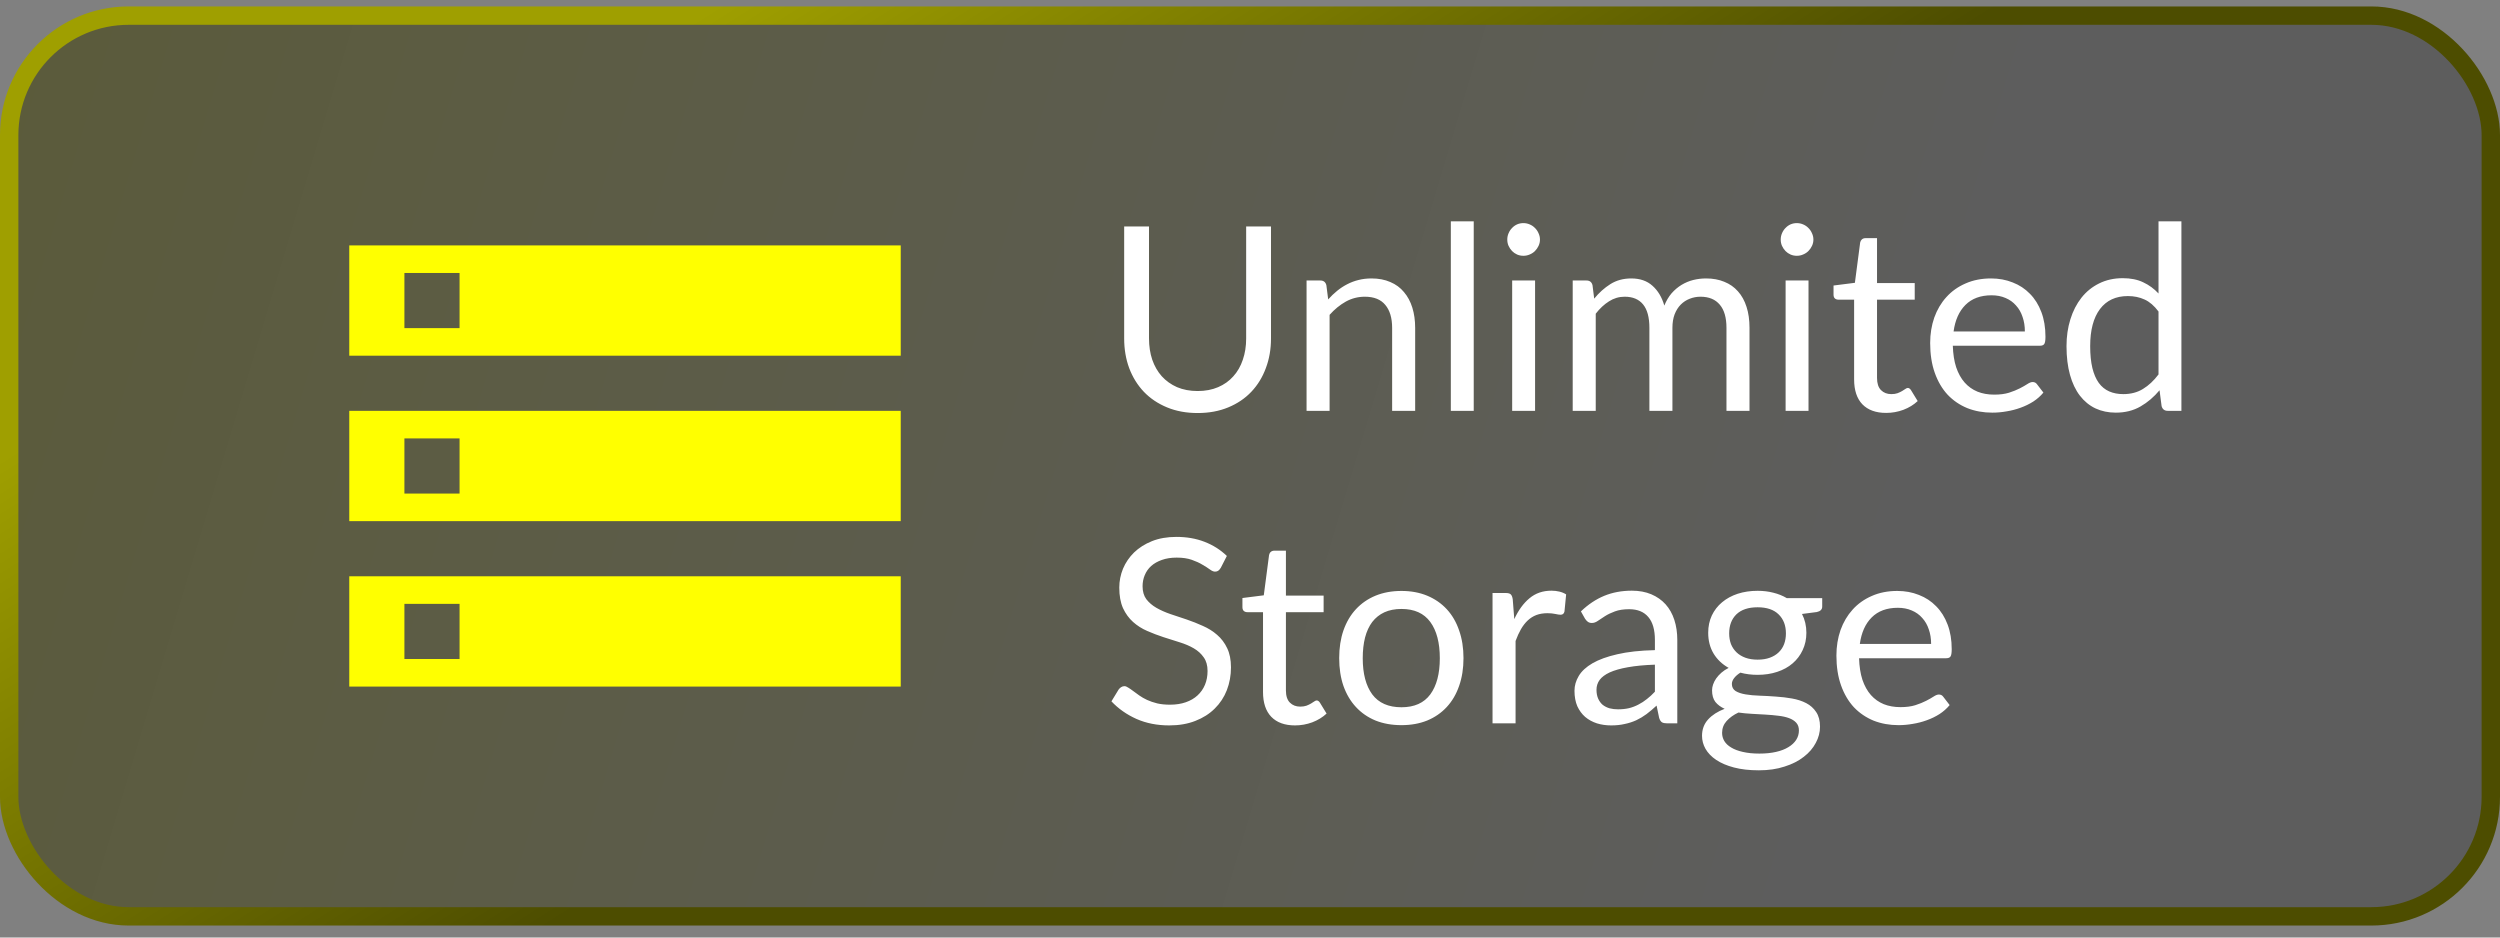 <svg width="136" height="51" viewBox="0 0 136 51" fill="none" xmlns="http://www.w3.org/2000/svg">
<rect x="0" y="0" width="136" height="51" fill="#808080" stroke="none"/>
<rect x="0.5" y="0.85" width="135" height="49" rx="6.5" fill="url(#paint0_linear_1994_7914)" fill-opacity="0.6"/>
<rect x="0.5" y="0.85" width="135" height="49" rx="6.5" stroke="url(#paint1_linear_1994_7914)"/>
<g clip-path="url(#clip0_1994_7914)">
<path d="M19 37.35H49V31.35H19V37.35ZM22 32.85H25V35.85H22V32.85ZM19 13.35V19.35H49V13.35H19ZM25 17.85H22V14.85H25V17.85ZM19 28.35H49V22.35H19V28.35ZM22 23.85H25V26.85H22V23.85Z" fill="#FFFF00"/>
</g>
<path d="M65.152 21.272C65.567 21.272 65.938 21.202 66.265 21.062C66.592 20.922 66.867 20.726 67.091 20.474C67.32 20.222 67.492 19.921 67.609 19.571C67.73 19.221 67.791 18.836 67.791 18.416V12.319H69.142V18.416C69.142 18.995 69.049 19.532 68.862 20.026C68.68 20.521 68.416 20.95 68.071 21.314C67.73 21.674 67.313 21.956 66.818 22.161C66.323 22.367 65.768 22.469 65.152 22.469C64.536 22.469 63.981 22.367 63.486 22.161C62.991 21.956 62.571 21.674 62.226 21.314C61.881 20.95 61.615 20.521 61.428 20.026C61.246 19.532 61.155 18.995 61.155 18.416V12.319H62.506V18.409C62.506 18.829 62.564 19.214 62.681 19.564C62.802 19.914 62.975 20.215 63.199 20.467C63.428 20.719 63.705 20.918 64.032 21.062C64.363 21.202 64.737 21.272 65.152 21.272ZM72.253 16.288C72.407 16.116 72.57 15.959 72.743 15.819C72.915 15.679 73.097 15.56 73.289 15.462C73.485 15.36 73.69 15.283 73.905 15.231C74.124 15.175 74.36 15.147 74.612 15.147C74.999 15.147 75.34 15.213 75.634 15.343C75.933 15.469 76.18 15.651 76.376 15.889C76.576 16.123 76.728 16.405 76.831 16.736C76.933 17.068 76.985 17.434 76.985 17.835V22.35H75.732V17.835C75.732 17.299 75.608 16.883 75.361 16.589C75.118 16.291 74.747 16.141 74.248 16.141C73.879 16.141 73.534 16.23 73.212 16.407C72.894 16.585 72.6 16.825 72.33 17.128V22.35H71.077V15.259H71.826C72.003 15.259 72.113 15.346 72.155 15.518L72.253 16.288ZM80.171 12.039V22.35H78.925V12.039H80.171ZM83.508 15.259V22.35H82.262V15.259H83.508ZM83.774 13.033C83.774 13.155 83.748 13.269 83.697 13.376C83.65 13.479 83.585 13.572 83.501 13.656C83.422 13.736 83.326 13.799 83.214 13.845C83.107 13.892 82.992 13.915 82.871 13.915C82.75 13.915 82.635 13.892 82.528 13.845C82.425 13.799 82.334 13.736 82.255 13.656C82.176 13.572 82.113 13.479 82.066 13.376C82.019 13.269 81.996 13.155 81.996 13.033C81.996 12.912 82.019 12.798 82.066 12.69C82.113 12.578 82.176 12.483 82.255 12.403C82.334 12.319 82.425 12.254 82.528 12.207C82.635 12.161 82.75 12.137 82.871 12.137C82.992 12.137 83.107 12.161 83.214 12.207C83.326 12.254 83.422 12.319 83.501 12.403C83.585 12.483 83.65 12.578 83.697 12.69C83.748 12.798 83.774 12.912 83.774 13.033ZM85.555 22.35V15.259H86.304C86.482 15.259 86.591 15.346 86.633 15.518L86.724 16.246C86.986 15.924 87.28 15.661 87.606 15.455C87.933 15.25 88.311 15.147 88.74 15.147C89.216 15.147 89.601 15.28 89.895 15.546C90.194 15.812 90.409 16.172 90.539 16.624C90.642 16.368 90.773 16.146 90.931 15.959C91.095 15.773 91.277 15.619 91.477 15.497C91.678 15.376 91.89 15.287 92.114 15.231C92.343 15.175 92.574 15.147 92.807 15.147C93.181 15.147 93.512 15.208 93.801 15.329C94.095 15.446 94.343 15.619 94.543 15.847C94.749 16.076 94.905 16.358 95.012 16.694C95.12 17.026 95.173 17.406 95.173 17.835V22.35H93.92V17.835C93.92 17.28 93.799 16.86 93.556 16.575C93.314 16.286 92.964 16.141 92.506 16.141C92.301 16.141 92.105 16.179 91.918 16.253C91.736 16.323 91.575 16.428 91.435 16.568C91.295 16.708 91.183 16.886 91.099 17.1C91.02 17.31 90.98 17.555 90.98 17.835V22.35H89.727V17.835C89.727 17.266 89.613 16.841 89.384 16.561C89.156 16.281 88.822 16.141 88.383 16.141C88.075 16.141 87.791 16.225 87.529 16.393C87.268 16.557 87.028 16.781 86.808 17.065V22.35H85.555ZM98.383 15.259V22.35H97.137V15.259H98.383ZM98.649 13.033C98.649 13.155 98.623 13.269 98.572 13.376C98.525 13.479 98.46 13.572 98.376 13.656C98.297 13.736 98.201 13.799 98.089 13.845C97.982 13.892 97.867 13.915 97.746 13.915C97.625 13.915 97.51 13.892 97.403 13.845C97.3 13.799 97.209 13.736 97.13 13.656C97.051 13.572 96.988 13.479 96.941 13.376C96.894 13.269 96.871 13.155 96.871 13.033C96.871 12.912 96.894 12.798 96.941 12.69C96.988 12.578 97.051 12.483 97.13 12.403C97.209 12.319 97.3 12.254 97.403 12.207C97.51 12.161 97.625 12.137 97.746 12.137C97.867 12.137 97.982 12.161 98.089 12.207C98.201 12.254 98.297 12.319 98.376 12.403C98.46 12.483 98.525 12.578 98.572 12.69C98.623 12.798 98.649 12.912 98.649 13.033ZM102.607 22.462C102.047 22.462 101.616 22.306 101.312 21.993C101.014 21.681 100.864 21.23 100.864 20.642V16.302H100.01C99.936 16.302 99.873 16.281 99.821 16.239C99.77 16.193 99.744 16.123 99.744 16.029V15.532L100.906 15.385L101.193 13.194C101.207 13.124 101.238 13.068 101.284 13.026C101.336 12.98 101.401 12.956 101.48 12.956H102.11V15.399H104.161V16.302H102.11V20.558C102.11 20.857 102.183 21.079 102.327 21.223C102.472 21.368 102.659 21.44 102.887 21.44C103.018 21.44 103.13 21.424 103.223 21.391C103.321 21.354 103.405 21.314 103.475 21.272C103.545 21.23 103.604 21.193 103.65 21.16C103.702 21.123 103.746 21.104 103.783 21.104C103.849 21.104 103.907 21.144 103.958 21.223L104.322 21.818C104.108 22.019 103.849 22.178 103.545 22.294C103.242 22.406 102.929 22.462 102.607 22.462ZM110.153 18.031C110.153 17.742 110.111 17.478 110.027 17.24C109.948 16.998 109.829 16.79 109.67 16.617C109.516 16.44 109.327 16.305 109.103 16.211C108.879 16.113 108.625 16.064 108.34 16.064C107.743 16.064 107.269 16.239 106.919 16.589C106.574 16.935 106.359 17.415 106.275 18.031H110.153ZM111.161 21.356C111.007 21.543 110.823 21.706 110.608 21.846C110.393 21.982 110.162 22.094 109.915 22.182C109.672 22.271 109.42 22.336 109.159 22.378C108.898 22.425 108.639 22.448 108.382 22.448C107.892 22.448 107.439 22.367 107.024 22.203C106.613 22.035 106.256 21.793 105.953 21.475C105.654 21.153 105.421 20.757 105.253 20.285C105.085 19.814 105.001 19.273 105.001 18.661C105.001 18.167 105.076 17.705 105.225 17.275C105.379 16.846 105.598 16.475 105.883 16.162C106.168 15.845 106.515 15.598 106.926 15.42C107.337 15.238 107.799 15.147 108.312 15.147C108.737 15.147 109.129 15.22 109.488 15.364C109.852 15.504 110.165 15.71 110.426 15.98C110.692 16.246 110.9 16.578 111.049 16.974C111.198 17.366 111.273 17.814 111.273 18.318C111.273 18.514 111.252 18.645 111.21 18.71C111.168 18.776 111.089 18.808 110.972 18.808H106.233C106.247 19.256 106.308 19.646 106.415 19.977C106.527 20.309 106.681 20.586 106.877 20.81C107.073 21.03 107.306 21.195 107.577 21.307C107.848 21.415 108.151 21.468 108.487 21.468C108.8 21.468 109.068 21.433 109.292 21.363C109.521 21.289 109.717 21.209 109.88 21.125C110.043 21.041 110.179 20.964 110.286 20.894C110.398 20.82 110.494 20.782 110.573 20.782C110.676 20.782 110.755 20.822 110.811 20.901L111.161 21.356ZM117.423 16.946C117.19 16.634 116.938 16.417 116.667 16.295C116.397 16.169 116.093 16.106 115.757 16.106C115.099 16.106 114.593 16.342 114.238 16.813C113.884 17.285 113.706 17.957 113.706 18.829C113.706 19.291 113.746 19.688 113.825 20.019C113.905 20.346 114.021 20.617 114.175 20.831C114.329 21.041 114.518 21.195 114.742 21.293C114.966 21.391 115.221 21.44 115.505 21.44C115.916 21.44 116.273 21.347 116.576 21.16C116.884 20.974 117.167 20.71 117.423 20.369V16.946ZM118.669 12.039V22.35H117.927C117.75 22.35 117.638 22.264 117.591 22.091L117.479 21.23C117.176 21.594 116.831 21.888 116.443 22.112C116.056 22.336 115.608 22.448 115.099 22.448C114.693 22.448 114.325 22.371 113.993 22.217C113.662 22.059 113.38 21.828 113.146 21.524C112.913 21.221 112.733 20.843 112.607 20.39C112.481 19.938 112.418 19.417 112.418 18.829C112.418 18.307 112.488 17.821 112.628 17.373C112.768 16.921 112.969 16.529 113.23 16.197C113.492 15.866 113.811 15.607 114.189 15.42C114.572 15.229 115.001 15.133 115.477 15.133C115.911 15.133 116.282 15.208 116.59 15.357C116.903 15.502 117.181 15.705 117.423 15.966V12.039H118.669ZM66.412 30.887C66.37 30.957 66.323 31.011 66.272 31.048C66.225 31.081 66.167 31.097 66.097 31.097C66.018 31.097 65.924 31.058 65.817 30.978C65.71 30.899 65.574 30.813 65.411 30.719C65.252 30.621 65.059 30.533 64.83 30.453C64.606 30.374 64.333 30.334 64.011 30.334C63.708 30.334 63.439 30.376 63.206 30.46C62.977 30.54 62.784 30.649 62.625 30.789C62.471 30.929 62.354 31.095 62.275 31.286C62.196 31.473 62.156 31.676 62.156 31.895C62.156 32.175 62.224 32.409 62.359 32.595C62.499 32.777 62.681 32.934 62.905 33.064C63.134 33.195 63.39 33.309 63.675 33.407C63.964 33.501 64.258 33.599 64.557 33.701C64.86 33.804 65.154 33.921 65.439 34.051C65.728 34.177 65.985 34.338 66.209 34.534C66.438 34.73 66.62 34.971 66.755 35.255C66.895 35.54 66.965 35.89 66.965 36.305C66.965 36.744 66.89 37.157 66.741 37.544C66.592 37.927 66.372 38.261 66.083 38.545C65.798 38.83 65.446 39.054 65.026 39.217C64.611 39.381 64.137 39.462 63.605 39.462C62.952 39.462 62.359 39.346 61.827 39.112C61.295 38.874 60.84 38.555 60.462 38.153L60.854 37.509C60.891 37.458 60.936 37.416 60.987 37.383C61.043 37.346 61.104 37.327 61.169 37.327C61.23 37.327 61.297 37.353 61.372 37.404C61.451 37.451 61.54 37.512 61.638 37.586C61.736 37.661 61.848 37.743 61.974 37.831C62.1 37.92 62.242 38.002 62.401 38.076C62.564 38.151 62.749 38.214 62.954 38.265C63.159 38.312 63.39 38.335 63.647 38.335C63.969 38.335 64.256 38.291 64.508 38.202C64.76 38.114 64.972 37.99 65.145 37.831C65.322 37.668 65.458 37.474 65.551 37.25C65.644 37.026 65.691 36.777 65.691 36.501C65.691 36.198 65.621 35.951 65.481 35.759C65.346 35.563 65.166 35.4 64.942 35.269C64.718 35.139 64.461 35.029 64.172 34.94C63.883 34.847 63.589 34.754 63.29 34.66C62.991 34.562 62.697 34.45 62.408 34.324C62.119 34.198 61.862 34.035 61.638 33.834C61.414 33.634 61.232 33.384 61.092 33.085C60.957 32.782 60.889 32.409 60.889 31.965C60.889 31.611 60.957 31.268 61.092 30.936C61.232 30.605 61.433 30.311 61.694 30.054C61.96 29.798 62.284 29.592 62.667 29.438C63.054 29.284 63.498 29.207 63.997 29.207C64.557 29.207 65.066 29.296 65.523 29.473C65.985 29.651 66.391 29.907 66.741 30.243L66.412 30.887ZM70.451 39.462C69.891 39.462 69.459 39.306 69.156 38.993C68.857 38.681 68.708 38.23 68.708 37.642V33.302H67.854C67.779 33.302 67.716 33.281 67.665 33.239C67.614 33.193 67.588 33.123 67.588 33.029V32.532L68.75 32.385L69.037 30.194C69.051 30.124 69.081 30.068 69.128 30.026C69.179 29.98 69.245 29.956 69.324 29.956H69.954V32.399H72.005V33.302H69.954V37.558C69.954 37.857 70.026 38.079 70.171 38.223C70.316 38.368 70.502 38.44 70.731 38.44C70.862 38.44 70.974 38.424 71.067 38.391C71.165 38.354 71.249 38.314 71.319 38.272C71.389 38.23 71.447 38.193 71.494 38.16C71.545 38.123 71.59 38.104 71.627 38.104C71.692 38.104 71.751 38.144 71.802 38.223L72.166 38.818C71.951 39.019 71.692 39.178 71.389 39.294C71.086 39.406 70.773 39.462 70.451 39.462ZM76.24 32.147C76.758 32.147 77.224 32.234 77.64 32.406C78.055 32.579 78.41 32.824 78.704 33.141C78.998 33.459 79.222 33.844 79.376 34.296C79.534 34.744 79.614 35.246 79.614 35.801C79.614 36.361 79.534 36.865 79.376 37.313C79.222 37.761 78.998 38.144 78.704 38.461C78.41 38.779 78.055 39.024 77.64 39.196C77.224 39.364 76.758 39.448 76.24 39.448C75.717 39.448 75.246 39.364 74.826 39.196C74.41 39.024 74.056 38.779 73.762 38.461C73.468 38.144 73.241 37.761 73.083 37.313C72.929 36.865 72.852 36.361 72.852 35.801C72.852 35.246 72.929 34.744 73.083 34.296C73.241 33.844 73.468 33.459 73.762 33.141C74.056 32.824 74.41 32.579 74.826 32.406C75.246 32.234 75.717 32.147 76.24 32.147ZM76.24 38.475C76.94 38.475 77.462 38.242 77.808 37.775C78.153 37.304 78.326 36.648 78.326 35.808C78.326 34.964 78.153 34.306 77.808 33.834C77.462 33.363 76.94 33.127 76.24 33.127C75.885 33.127 75.575 33.188 75.309 33.309C75.047 33.431 74.828 33.606 74.651 33.834C74.478 34.063 74.347 34.345 74.259 34.681C74.175 35.013 74.133 35.388 74.133 35.808C74.133 36.648 74.305 37.304 74.651 37.775C75.001 38.242 75.53 38.475 76.24 38.475ZM82.377 33.68C82.601 33.195 82.876 32.817 83.203 32.546C83.53 32.271 83.929 32.133 84.4 32.133C84.549 32.133 84.692 32.15 84.827 32.182C84.967 32.215 85.091 32.266 85.198 32.336L85.107 33.267C85.079 33.384 85.009 33.442 84.897 33.442C84.832 33.442 84.736 33.428 84.61 33.4C84.484 33.372 84.342 33.358 84.183 33.358C83.959 33.358 83.758 33.391 83.581 33.456C83.408 33.522 83.252 33.62 83.112 33.75C82.977 33.876 82.853 34.035 82.741 34.226C82.634 34.413 82.536 34.628 82.447 34.87V39.35H81.194V32.259H81.908C82.043 32.259 82.137 32.285 82.188 32.336C82.239 32.388 82.274 32.476 82.293 32.602L82.377 33.68ZM90.027 36.158C89.453 36.177 88.963 36.224 88.557 36.298C88.156 36.368 87.827 36.462 87.57 36.578C87.318 36.695 87.134 36.833 87.017 36.991C86.905 37.15 86.849 37.327 86.849 37.523C86.849 37.71 86.88 37.871 86.94 38.006C87.001 38.142 87.083 38.254 87.185 38.342C87.293 38.426 87.416 38.489 87.556 38.531C87.701 38.569 87.855 38.587 88.018 38.587C88.238 38.587 88.438 38.566 88.62 38.524C88.802 38.478 88.973 38.412 89.131 38.328C89.295 38.244 89.449 38.144 89.593 38.027C89.743 37.911 89.887 37.778 90.027 37.628V36.158ZM86.002 33.26C86.394 32.882 86.817 32.6 87.269 32.413C87.722 32.227 88.224 32.133 88.774 32.133C89.171 32.133 89.523 32.199 89.831 32.329C90.139 32.46 90.398 32.642 90.608 32.875C90.818 33.109 90.977 33.391 91.084 33.722C91.192 34.054 91.245 34.418 91.245 34.814V39.35H90.692C90.571 39.35 90.478 39.332 90.412 39.294C90.347 39.252 90.296 39.173 90.258 39.056L90.118 38.384C89.932 38.557 89.75 38.711 89.572 38.846C89.395 38.977 89.208 39.089 89.012 39.182C88.816 39.271 88.606 39.339 88.382 39.385C88.163 39.437 87.918 39.462 87.647 39.462C87.372 39.462 87.113 39.425 86.87 39.35C86.628 39.271 86.415 39.154 86.233 39C86.056 38.846 85.914 38.653 85.806 38.419C85.704 38.181 85.652 37.901 85.652 37.579C85.652 37.299 85.729 37.031 85.883 36.774C86.037 36.513 86.287 36.282 86.632 36.081C86.978 35.881 87.428 35.717 87.983 35.591C88.539 35.461 89.22 35.386 90.027 35.367V34.814C90.027 34.264 89.908 33.848 89.67 33.568C89.432 33.284 89.085 33.141 88.627 33.141C88.319 33.141 88.06 33.181 87.85 33.26C87.645 33.335 87.465 33.421 87.311 33.519C87.162 33.613 87.031 33.699 86.919 33.778C86.812 33.853 86.705 33.89 86.597 33.89C86.513 33.89 86.441 33.869 86.38 33.827C86.32 33.781 86.268 33.725 86.226 33.659L86.002 33.26ZM95.614 35.885C95.866 35.885 96.088 35.85 96.279 35.78C96.471 35.71 96.632 35.612 96.762 35.486C96.893 35.36 96.991 35.211 97.056 35.038C97.122 34.861 97.154 34.667 97.154 34.457C97.154 34.023 97.021 33.678 96.755 33.421C96.494 33.165 96.114 33.036 95.614 33.036C95.11 33.036 94.725 33.165 94.459 33.421C94.198 33.678 94.067 34.023 94.067 34.457C94.067 34.667 94.1 34.861 94.165 35.038C94.235 35.211 94.336 35.36 94.466 35.486C94.597 35.612 94.758 35.71 94.949 35.78C95.141 35.85 95.362 35.885 95.614 35.885ZM97.861 39.735C97.861 39.563 97.812 39.423 97.714 39.315C97.616 39.208 97.483 39.124 97.315 39.063C97.152 39.003 96.961 38.961 96.741 38.937C96.522 38.909 96.289 38.888 96.041 38.874C95.799 38.86 95.551 38.846 95.299 38.832C95.047 38.818 94.805 38.795 94.571 38.762C94.31 38.884 94.095 39.038 93.927 39.224C93.764 39.406 93.682 39.621 93.682 39.868C93.682 40.027 93.722 40.174 93.801 40.309C93.885 40.449 94.011 40.568 94.179 40.666C94.347 40.769 94.557 40.848 94.809 40.904C95.066 40.965 95.367 40.995 95.712 40.995C96.048 40.995 96.349 40.965 96.615 40.904C96.881 40.844 97.105 40.757 97.287 40.645C97.474 40.533 97.616 40.4 97.714 40.246C97.812 40.092 97.861 39.922 97.861 39.735ZM99.128 32.539V33.001C99.128 33.155 99.03 33.253 98.834 33.295L98.029 33.4C98.188 33.708 98.267 34.049 98.267 34.422C98.267 34.768 98.2 35.083 98.064 35.367C97.934 35.647 97.752 35.888 97.518 36.088C97.285 36.289 97.005 36.443 96.678 36.55C96.352 36.658 95.997 36.711 95.614 36.711C95.283 36.711 94.97 36.672 94.676 36.592C94.527 36.686 94.413 36.786 94.333 36.893C94.254 36.996 94.214 37.101 94.214 37.208C94.214 37.376 94.282 37.505 94.417 37.593C94.557 37.677 94.739 37.738 94.963 37.775C95.187 37.813 95.442 37.836 95.726 37.845C96.016 37.855 96.31 37.871 96.608 37.894C96.912 37.913 97.206 37.948 97.49 37.999C97.78 38.051 98.036 38.135 98.26 38.251C98.484 38.368 98.664 38.529 98.799 38.734C98.939 38.94 99.009 39.206 99.009 39.532C99.009 39.836 98.932 40.13 98.778 40.414C98.629 40.699 98.412 40.951 98.127 41.17C97.843 41.394 97.493 41.572 97.077 41.702C96.667 41.838 96.202 41.905 95.684 41.905C95.166 41.905 94.714 41.854 94.326 41.751C93.939 41.649 93.617 41.511 93.36 41.338C93.104 41.166 92.91 40.965 92.779 40.736C92.653 40.512 92.59 40.277 92.59 40.029C92.59 39.679 92.7 39.383 92.919 39.14C93.139 38.898 93.44 38.704 93.822 38.559C93.612 38.466 93.444 38.342 93.318 38.188C93.197 38.03 93.136 37.817 93.136 37.551C93.136 37.449 93.155 37.344 93.192 37.236C93.23 37.124 93.286 37.015 93.36 36.907C93.44 36.795 93.535 36.69 93.647 36.592C93.759 36.494 93.89 36.408 94.039 36.333C93.689 36.137 93.416 35.878 93.22 35.556C93.024 35.23 92.926 34.852 92.926 34.422C92.926 34.077 92.992 33.764 93.122 33.484C93.258 33.2 93.444 32.959 93.682 32.763C93.92 32.563 94.203 32.409 94.529 32.301C94.861 32.194 95.222 32.14 95.614 32.14C95.922 32.14 96.209 32.175 96.475 32.245C96.741 32.311 96.984 32.409 97.203 32.539H99.128ZM105.053 35.031C105.053 34.742 105.011 34.478 104.927 34.24C104.848 33.998 104.729 33.79 104.57 33.617C104.416 33.44 104.227 33.305 104.003 33.211C103.779 33.113 103.525 33.064 103.24 33.064C102.643 33.064 102.169 33.239 101.819 33.589C101.474 33.935 101.259 34.415 101.175 35.031H105.053ZM106.061 38.356C105.907 38.543 105.723 38.706 105.508 38.846C105.294 38.982 105.063 39.094 104.815 39.182C104.573 39.271 104.321 39.336 104.059 39.378C103.798 39.425 103.539 39.448 103.282 39.448C102.792 39.448 102.34 39.367 101.924 39.203C101.514 39.035 101.157 38.793 100.853 38.475C100.555 38.153 100.321 37.757 100.153 37.285C99.985 36.814 99.901 36.273 99.901 35.661C99.901 35.167 99.976 34.705 100.125 34.275C100.279 33.846 100.499 33.475 100.783 33.162C101.068 32.845 101.416 32.598 101.826 32.42C102.237 32.238 102.699 32.147 103.212 32.147C103.637 32.147 104.029 32.22 104.388 32.364C104.752 32.504 105.065 32.71 105.326 32.98C105.592 33.246 105.8 33.578 105.949 33.974C106.099 34.366 106.173 34.814 106.173 35.318C106.173 35.514 106.152 35.645 106.11 35.71C106.068 35.776 105.989 35.808 105.872 35.808H101.133C101.147 36.256 101.208 36.646 101.315 36.977C101.427 37.309 101.581 37.586 101.777 37.81C101.973 38.03 102.207 38.195 102.477 38.307C102.748 38.415 103.051 38.468 103.387 38.468C103.7 38.468 103.968 38.433 104.192 38.363C104.421 38.289 104.617 38.209 104.78 38.125C104.944 38.041 105.079 37.964 105.186 37.894C105.298 37.82 105.394 37.782 105.473 37.782C105.576 37.782 105.655 37.822 105.711 37.901L106.061 38.356Z" fill="white"/>
<defs>
<linearGradient id="paint0_linear_1994_7914" x1="136" y1="46.965" x2="-0.71" y2="6.111" gradientUnits="userSpaceOnUse">
<stop offset="0.255" stop-color="#464646"/>
<stop offset="1" stop-color="#43430D"/>
</linearGradient>
<linearGradient id="paint1_linear_1994_7914" x1="38.899" y1="0.35" x2="78.173" y2="62.342" gradientUnits="userSpaceOnUse">
<stop stop-color="#9F9F00"/>
<stop offset="0.51" stop-color="#4D4D00"/>
</linearGradient>
<clipPath id="clip0_1994_7914">
<rect width="36" height="36" fill="white" transform="translate(16 7.35)"/>
</clipPath>
</defs>
</svg>
